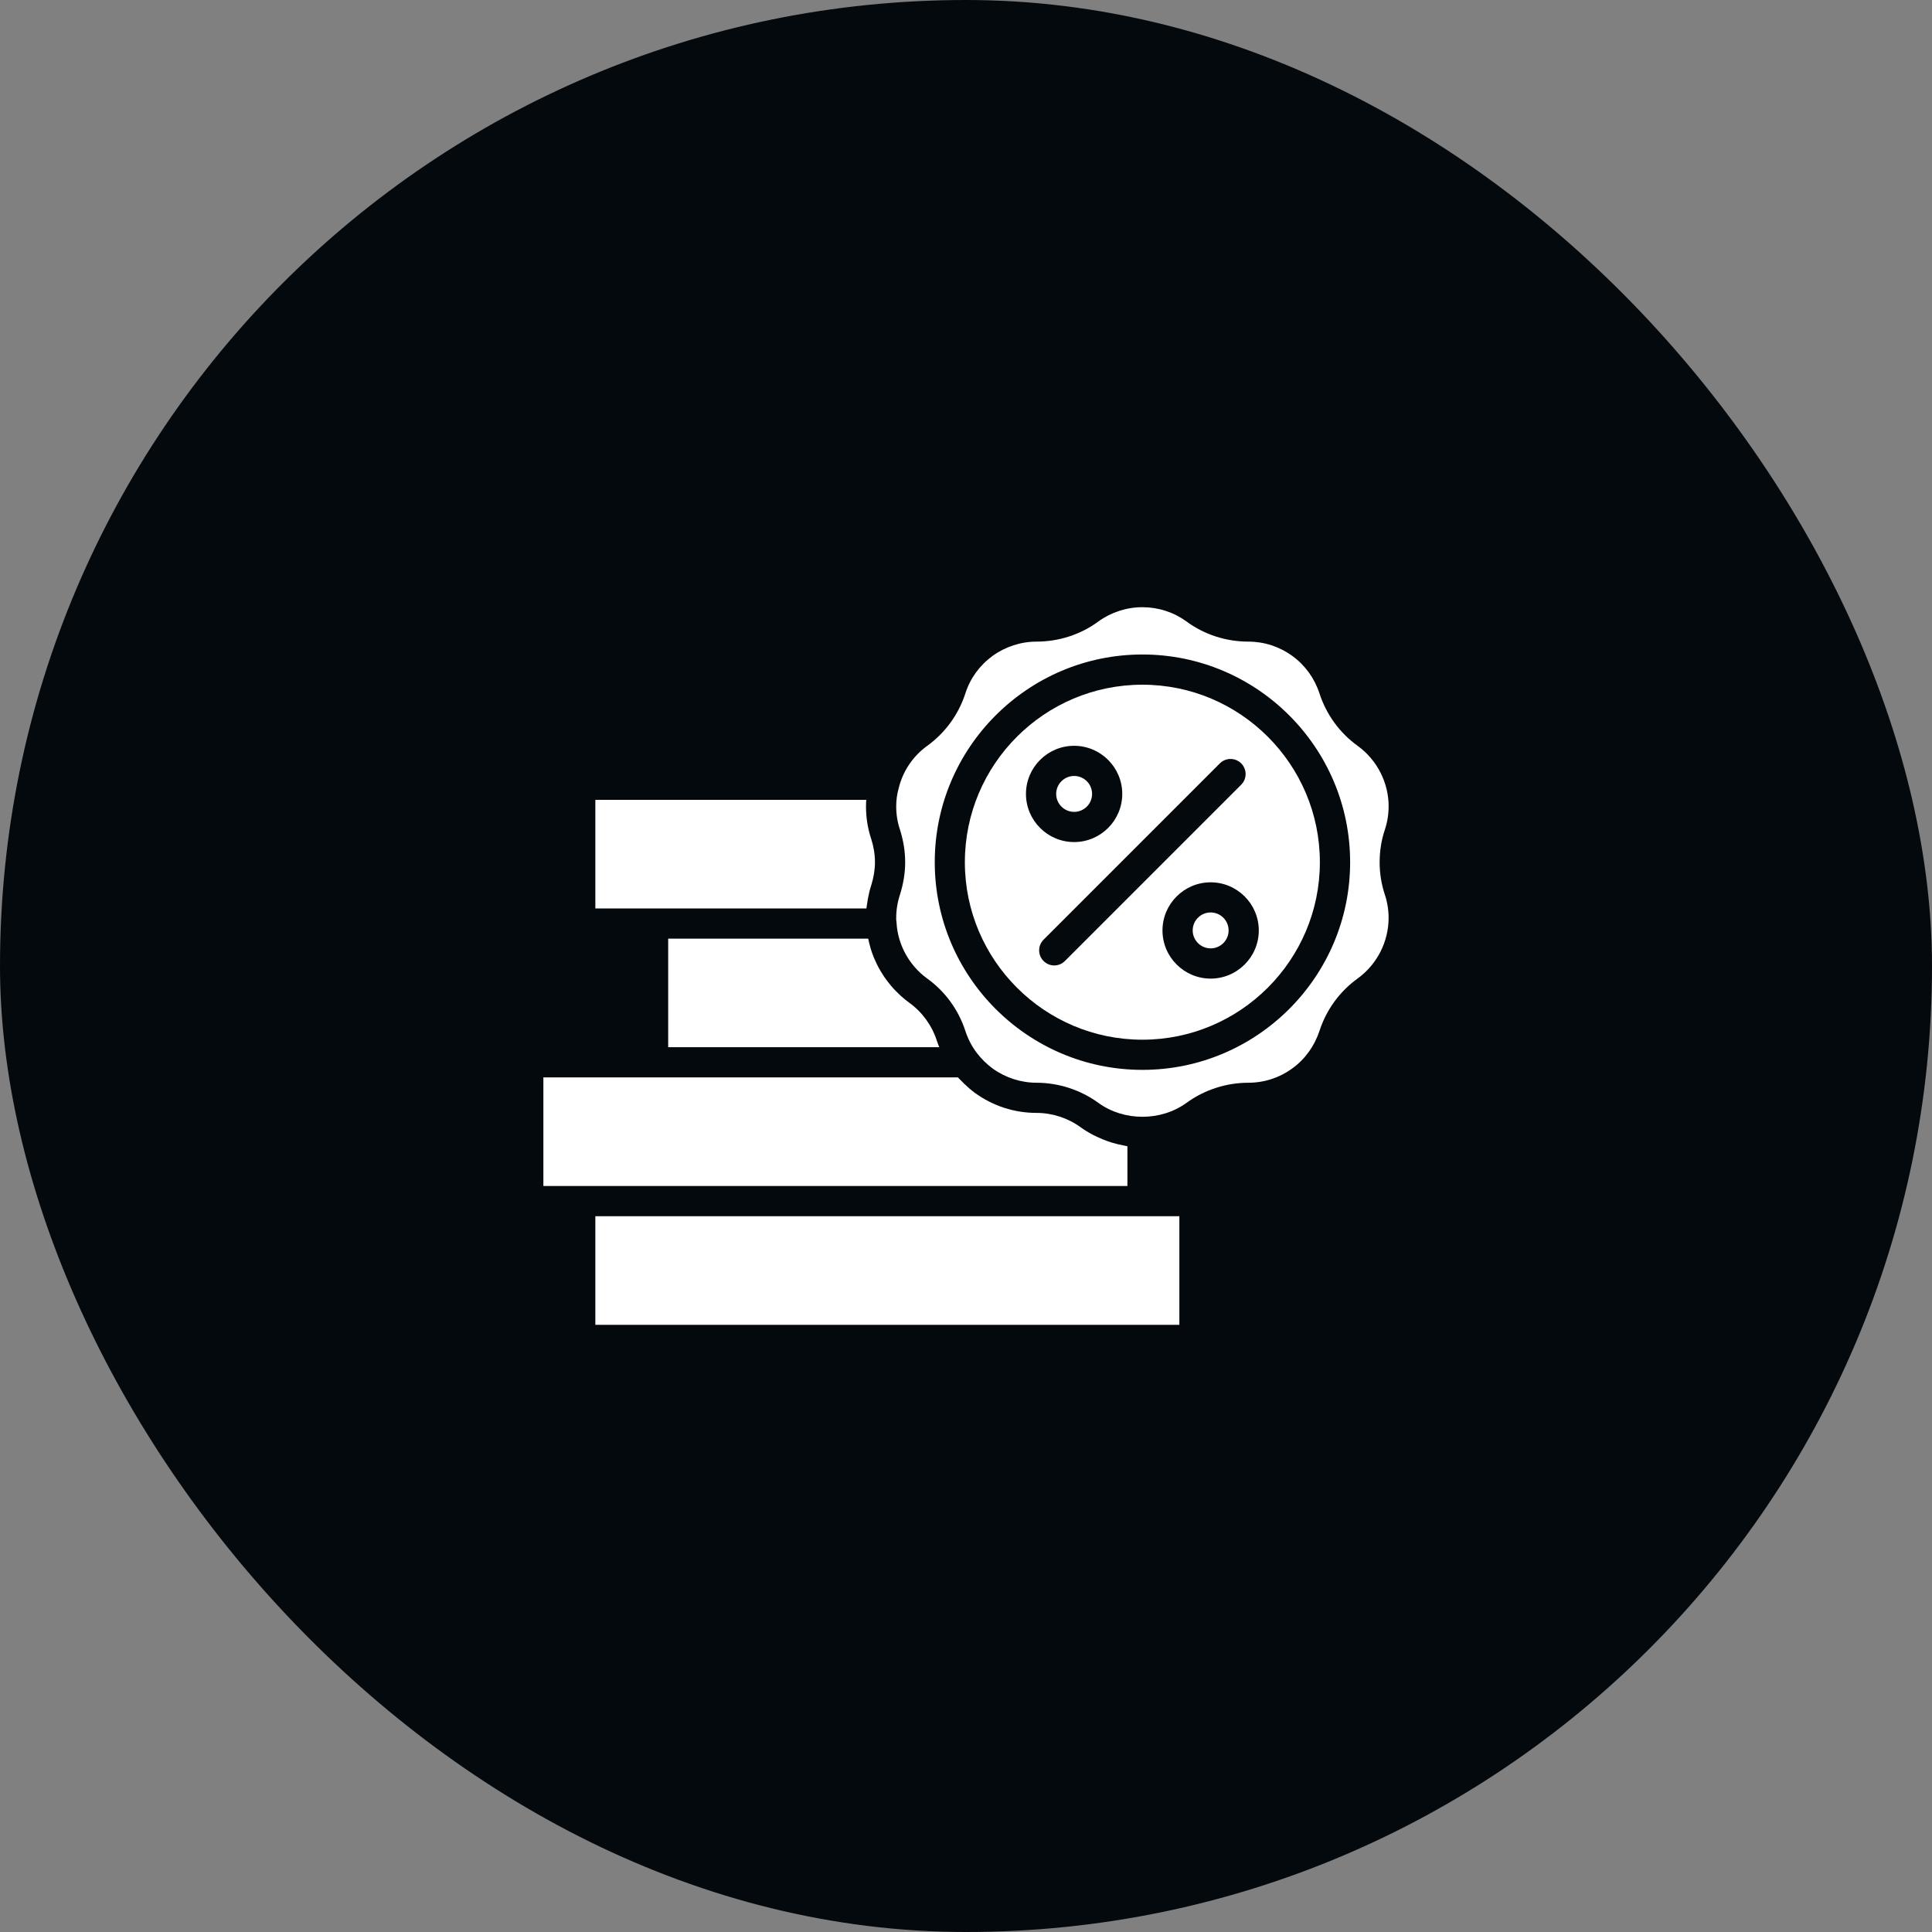 <svg width="80" height="80" viewBox="0 0 80 80" fill="none" xmlns="http://www.w3.org/2000/svg">
<rect x="0" y="0" width="80" height="80" fill="#808080" stroke="none"/>
<rect width="80" height="80" rx="40" fill="#04090E"/>
<path d="M36.03 39.193C36 39.086 35.972 38.977 35.95 38.867H27.668V43.363H38.892C38.854 43.27 38.819 43.173 38.787 43.077C38.584 42.455 38.183 41.905 37.657 41.526C37.534 41.437 37.418 41.342 37.307 41.242C37.27 41.21 37.238 41.175 37.203 41.142C37.13 41.072 37.058 41.002 36.99 40.927C36.952 40.885 36.917 40.842 36.88 40.8C36.821 40.729 36.764 40.657 36.709 40.583C36.675 40.537 36.641 40.49 36.609 40.442C36.557 40.365 36.509 40.288 36.462 40.208C36.434 40.16 36.406 40.113 36.379 40.063C36.332 39.975 36.289 39.884 36.248 39.792C36.229 39.75 36.208 39.709 36.191 39.667C36.136 39.532 36.086 39.394 36.045 39.254C36.039 39.234 36.035 39.213 36.03 39.193Z" fill="white"/>
<path d="M24.652 50.361H48.835V54.858H24.652V50.361Z" fill="white"/>
<path d="M46.684 47.464C46.672 47.462 46.66 47.458 46.648 47.456C46.608 47.45 46.57 47.44 46.531 47.432C46.366 47.402 46.203 47.363 46.041 47.314C45.977 47.294 45.916 47.273 45.853 47.251C45.713 47.201 45.577 47.145 45.443 47.081C45.385 47.054 45.328 47.029 45.271 46.999C45.089 46.903 44.911 46.798 44.744 46.676C44.219 46.294 43.572 46.083 42.921 46.083C41.998 46.083 41.114 45.796 40.364 45.251C40.208 45.135 40.065 45.01 39.928 44.878C39.888 44.84 39.849 44.8 39.811 44.76C39.763 44.711 39.711 44.664 39.666 44.613H22.5V49.109H46.684V47.464Z" fill="white"/>
<path d="M57.501 33.396C57.501 32.408 57.023 31.47 56.221 30.887C55.474 30.349 54.925 29.596 54.636 28.713C54.43 28.082 54.041 27.545 53.512 27.161C52.977 26.773 52.347 26.568 51.689 26.568C50.763 26.568 49.853 26.271 49.126 25.731C48.597 25.348 47.965 25.143 47.301 25.143C46.652 25.143 46.004 25.353 45.479 25.735C44.757 26.271 43.847 26.568 42.921 26.568C42.273 26.568 41.626 26.778 41.098 27.161C40.561 27.556 40.171 28.092 39.976 28.708C39.686 29.596 39.136 30.348 38.387 30.889C37.799 31.314 37.381 31.938 37.211 32.645C37.142 32.891 37.11 33.136 37.11 33.396C37.11 33.723 37.162 34.044 37.264 34.349C37.409 34.803 37.481 35.256 37.481 35.705C37.481 36.138 37.409 36.589 37.267 37.043C37.163 37.355 37.11 37.683 37.11 38.006C37.11 38.05 37.107 38.09 37.115 38.133C37.119 38.159 37.123 38.184 37.124 38.209C37.174 39.116 37.646 39.977 38.388 40.514C39.136 41.054 39.685 41.806 39.974 42.69C40.086 43.032 40.248 43.341 40.454 43.608L40.454 43.608C40.546 43.727 40.646 43.84 40.754 43.946C40.863 44.053 40.979 44.153 41.104 44.245C41.625 44.623 42.273 44.834 42.921 44.834C43.834 44.834 44.743 45.13 45.479 45.666C46.542 46.44 48.077 46.433 49.131 45.666C49.866 45.13 50.774 44.834 51.688 44.834C52.346 44.834 52.976 44.63 53.511 44.241C54.038 43.859 54.427 43.321 54.636 42.688C54.924 41.806 55.473 41.053 56.222 40.513C57.021 39.932 57.499 38.995 57.499 38.006C57.499 37.684 57.446 37.355 57.346 37.054C57.201 36.621 57.128 36.167 57.128 35.705C57.128 35.23 57.202 34.773 57.347 34.346C57.447 34.044 57.499 33.723 57.499 33.396H57.501ZM47.306 44.301C42.564 44.301 38.706 40.443 38.706 35.701C38.706 30.959 42.563 27.101 47.306 27.101C52.048 27.101 55.906 30.959 55.906 35.701C55.906 40.443 52.048 44.301 47.306 44.301Z" fill="white"/>
<path d="M47.303 28.352C43.251 28.352 39.953 31.648 39.953 35.702C39.953 39.755 43.25 43.052 47.303 43.052C51.356 43.052 54.653 39.755 54.653 35.702C54.653 31.648 51.356 28.352 47.303 28.352ZM44.477 30.882C45.576 30.882 46.47 31.776 46.47 32.875C46.47 33.973 45.576 34.868 44.477 34.868C43.378 34.868 42.483 33.973 42.483 32.875C42.483 31.776 43.377 30.882 44.477 30.882ZM44.096 39.793C43.974 39.915 43.814 39.977 43.654 39.977C43.494 39.977 43.334 39.915 43.212 39.793C42.968 39.549 42.968 39.154 43.212 38.91L50.511 31.61C50.756 31.366 51.151 31.366 51.395 31.61C51.639 31.855 51.639 32.25 51.395 32.494L44.096 39.793ZM50.13 40.522C49.031 40.522 48.136 39.627 48.136 38.528C48.136 37.43 49.031 36.535 50.13 36.535C51.229 36.535 52.124 37.43 52.124 38.528C52.124 39.627 51.229 40.522 50.13 40.522Z" fill="white"/>
<path d="M44.478 33.618C44.888 33.618 45.221 33.284 45.221 32.874C45.221 32.464 44.888 32.131 44.478 32.131C44.069 32.131 43.734 32.464 43.734 32.874C43.734 33.284 44.068 33.618 44.478 33.618Z" fill="white"/>
<path d="M50.13 37.783C49.721 37.783 49.387 38.116 49.387 38.526C49.387 38.936 49.721 39.27 50.13 39.27C50.541 39.27 50.874 38.936 50.874 38.526C50.874 38.116 50.541 37.783 50.13 37.783Z" fill="white"/>
<path d="M35.86 33.395C35.86 33.303 35.862 33.212 35.869 33.121H24.652V37.617H35.877C35.883 37.55 35.897 37.485 35.906 37.419C35.914 37.362 35.921 37.306 35.931 37.25C35.967 37.051 36.011 36.854 36.075 36.662C36.178 36.332 36.23 36.009 36.23 35.703C36.23 35.384 36.178 35.059 36.074 34.736C35.932 34.31 35.859 33.857 35.859 33.394L35.86 33.395Z" fill="white"/>
</svg>
